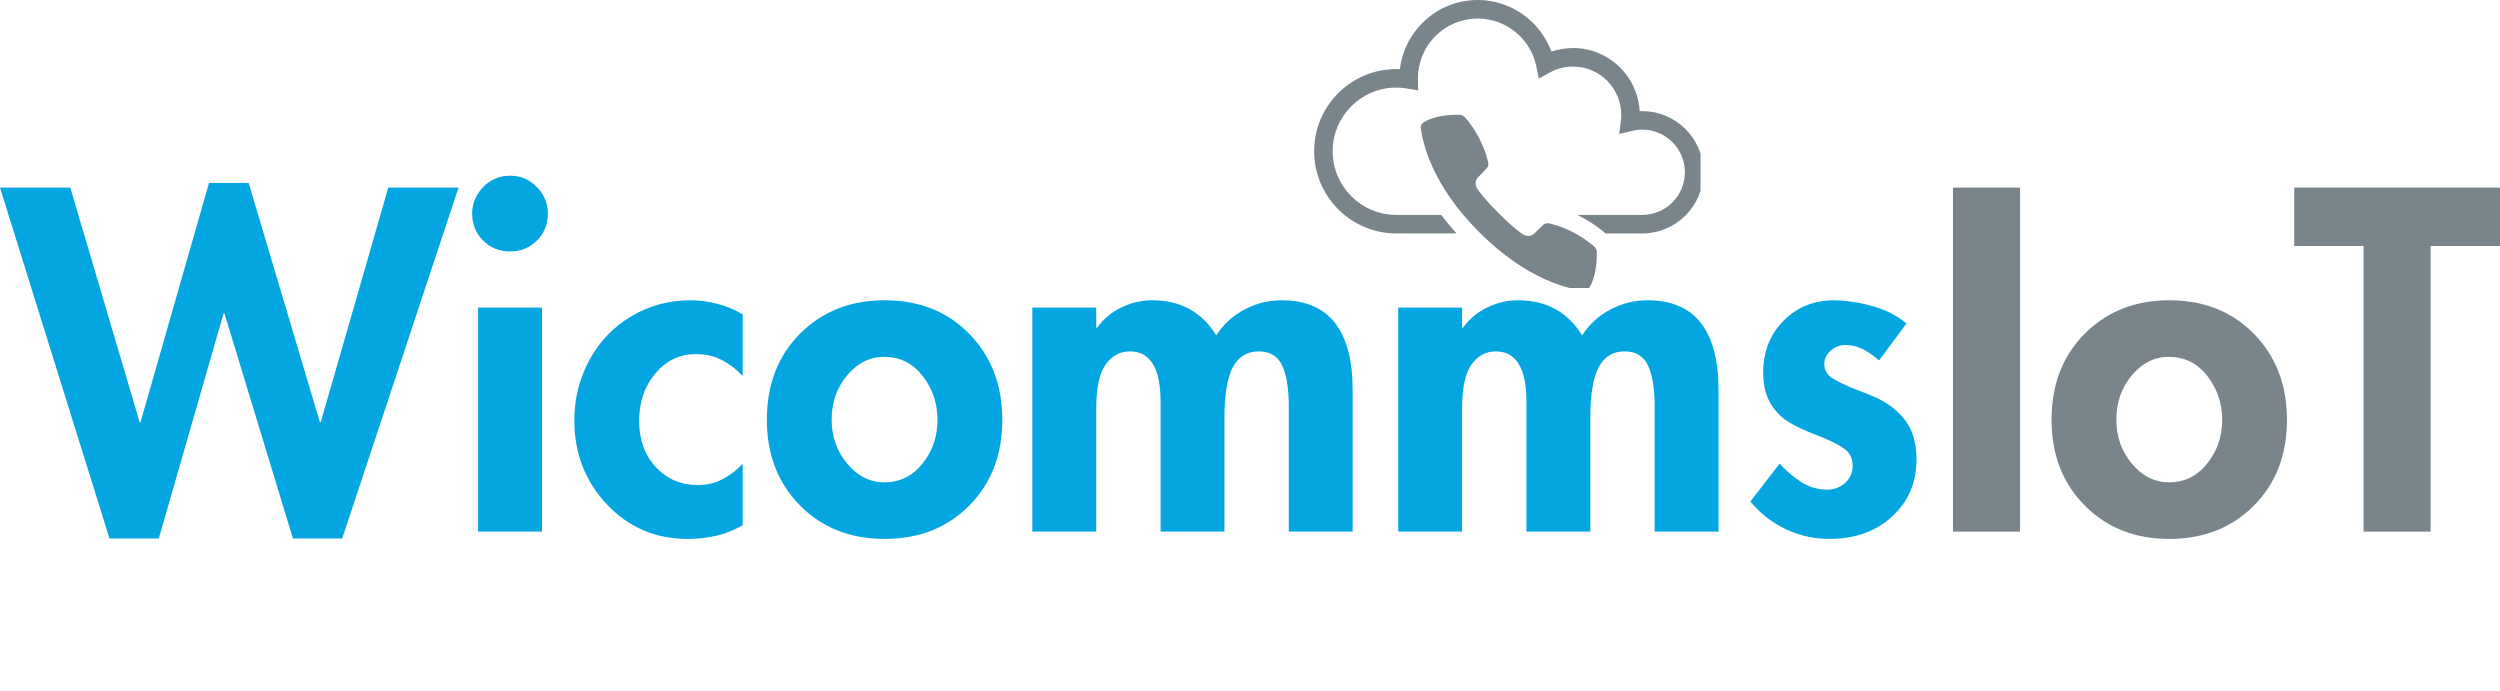 <?xml version="1.0" encoding="UTF-8" standalone="no"?> <svg xmlns:inkscape="http://www.inkscape.org/namespaces/inkscape" xmlns:sodipodi="http://sodipodi.sourceforge.net/DTD/sodipodi-0.dtd" xmlns="http://www.w3.org/2000/svg" xmlns:svg="http://www.w3.org/2000/svg" width="6582.223" zoomAndPan="magnify" viewBox="0 0 4936.667 1365" height="1820" preserveAspectRatio="xMidYMid" version="1.0" id="svg37" sodipodi:docname="WicommsIoT.svg" inkscape:version="1.4 (86a8ad7, 2024-10-11)"><defs id="defs3"><g id="g1"></g><clipPath id="45226d2f3b"><path d="M 1.168,0 H 5248.832 V 2249 H 1.168 Z m 0,0" clip-rule="nonzero" id="path1"></path></clipPath><clipPath id="74227c101e"><path d="m 2686.305,472.566 h 763.309 V 934 h -763.309 z m 0,0" clip-rule="nonzero" id="path2"></path></clipPath><clipPath id="2f2a6e91e3"><path d="m 2897,699 h 348 v 342.305 h -348 z m 0,0" clip-rule="nonzero" id="path3"></path></clipPath></defs><g fill="#04a6e1" fill-opacity="1" id="g8" transform="translate(-91.636,-472.566)"><g transform="translate(104.245,1522.313)" id="g7"><g id="g6"><path d="m 478.438,-688.344 140.531,472.109 h 1.797 L 754.125,-679.344 h 138.75 L 663.125,13.516 H 565.812 L 430.672,-430.672 H 428.875 L 300.938,13.516 H 203.625 L -12.609,-679.344 H 126.141 l 136.953,463.109 h 1.797 l 135.156,-472.109 z m 0,0" id="path6"></path></g></g></g><g fill="#04a6e1" fill-opacity="1" id="g11" transform="translate(-91.636,-472.566)"><g transform="translate(984.343,1522.313)" id="g10"><g id="g9"><path d="m 39.641,-627.984 c 0,-19.82 7.207,-37.238 21.625,-52.25 14.414,-15.02 32.133,-22.531 53.156,-22.531 21.031,0 38.75,7.512 53.156,22.531 14.414,15.012 21.625,32.43 21.625,52.25 0,21.023 -7.211,38.742 -21.625,53.156 -14.406,14.418 -32.125,21.625 -53.156,21.625 -21.023,0 -38.742,-7.207 -53.156,-21.625 -14.418,-14.414 -21.625,-32.133 -21.625,-53.156 z M 177.5,-442.391 V 0 H 51.359 v -442.391 z m 0,0" id="path8"></path></g></g></g><g fill="#04a6e1" fill-opacity="1" id="g14" transform="translate(-91.636,-472.566)"><g transform="translate(1212.25,1522.313)" id="g13"><g id="g12"><path d="m 345.984,-307.234 c -13.219,-13.82 -27.188,-24.484 -41.906,-31.984 -14.711,-7.508 -31.672,-11.266 -50.891,-11.266 -31.844,0 -58.43,12.766 -79.75,38.297 -21.324,25.523 -31.984,56.605 -31.984,93.25 0,37.242 10.961,67.727 32.891,91.453 21.926,23.719 49.707,35.578 83.344,35.578 17.414,0 33.629,-3.898 48.641,-11.703 15.02,-7.812 28.238,-18.023 39.656,-30.641 V -12.609 C 327.961,-2.398 310.094,4.656 292.375,8.562 c -17.719,3.906 -36.188,5.859 -55.406,5.859 -63.074,0 -116.086,-22.676 -159.031,-68.031 C 34.988,-98.961 13.516,-154.375 13.516,-219.844 c 0,-42.645 9.91,-82.285 29.734,-118.922 19.82,-36.645 47.453,-65.477 82.891,-86.5 35.437,-21.031 74.477,-31.547 117.125,-31.547 16.82,0 34.094,2.258 51.812,6.766 17.719,4.5 34.688,11.559 50.906,21.172 z m 0,0" id="path11"></path></g></g></g><g fill="#04a6e1" fill-opacity="1" id="g17" transform="translate(-91.636,-472.566)"><g transform="translate(1591.494,1522.313)" id="g16"><g id="g15"><path d="m 14.422,-220.75 c 0,-69.676 21.922,-126.438 65.766,-170.281 43.852,-43.852 99.414,-65.781 166.688,-65.781 68.477,0 124.336,22.23 167.578,66.688 43.25,44.449 64.875,100.906 64.875,169.375 0,69.086 -21.777,125.555 -65.328,169.406 C 370.457,-7.5 314.75,14.422 246.875,14.422 179,14.422 123.285,-7.648 79.734,-51.797 36.191,-95.953 14.422,-152.27 14.422,-220.75 Z M 245.969,-345.078 c -28.23,0 -52.559,12.164 -72.984,36.484 -20.418,24.324 -30.625,53.605 -30.625,87.844 0,33.043 10.207,61.875 30.625,86.5 20.426,24.625 45.055,36.938 73.891,36.938 30.031,0 54.957,-12.312 74.781,-36.938 19.82,-24.625 29.734,-53.457 29.734,-86.5 0,-32.438 -9.762,-61.266 -29.281,-86.484 -19.523,-25.227 -44.902,-37.844 -76.141,-37.844 z m 0,0" id="path14"></path></g></g></g><g fill="#04a6e1" fill-opacity="1" id="g20" transform="translate(-91.636,-472.566)"><g transform="translate(2085.142,1522.313)" id="g19"><g id="g18"><path d="m 408.156,-387.438 c 13.812,-21.613 32.281,-38.578 55.406,-50.891 23.125,-12.32 47.598,-18.484 73.422,-18.484 47.445,0 82.734,15.023 105.859,45.062 23.125,30.031 34.688,73.875 34.688,131.531 V 0 H 551.391 v -247.781 c 0,-34.832 -4.355,-61.555 -13.062,-80.172 -8.711,-18.625 -24.168,-27.938 -46.375,-27.938 -22.836,0 -39.809,10.367 -50.922,31.094 -11.105,20.719 -16.656,54.203 -16.656,100.453 V 0 H 298.234 v -256.781 c 0,-33.039 -5.109,-57.816 -15.328,-74.328 -10.211,-16.52 -25.227,-24.781 -45.047,-24.781 -19.824,0 -35.891,8.711 -48.203,26.125 -12.312,17.418 -18.469,46.25 -18.469,86.5 V 0 H 45.047 V -442.391 H 171.188 V -402.75 h 1.797 c 12.613,-17.414 28.68,-30.781 48.203,-40.094 19.531,-9.312 39.504,-13.969 59.922,-13.969 56.469,0 98.816,23.125 127.047,69.375 z m 0,0" id="path17"></path></g></g></g><g fill="#04a6e1" fill-opacity="1" id="g23" transform="translate(-91.636,-472.566)"><g transform="translate(2807.597,1522.313)" id="g22"><g id="g21"><path d="m 408.156,-387.438 c 13.812,-21.613 32.281,-38.578 55.406,-50.891 23.125,-12.32 47.598,-18.484 73.422,-18.484 47.445,0 82.734,15.023 105.859,45.062 23.125,30.031 34.688,73.875 34.688,131.531 V 0 H 551.391 v -247.781 c 0,-34.832 -4.355,-61.555 -13.062,-80.172 -8.711,-18.625 -24.168,-27.938 -46.375,-27.938 -22.836,0 -39.809,10.367 -50.922,31.094 -11.105,20.719 -16.656,54.203 -16.656,100.453 V 0 H 298.234 v -256.781 c 0,-33.039 -5.109,-57.816 -15.328,-74.328 -10.211,-16.52 -25.227,-24.781 -45.047,-24.781 -19.824,0 -35.891,8.711 -48.203,26.125 -12.312,17.418 -18.469,46.25 -18.469,86.5 V 0 H 45.047 V -442.391 H 171.188 V -402.75 h 1.797 c 12.613,-17.414 28.68,-30.781 48.203,-40.094 19.531,-9.312 39.504,-13.969 59.922,-13.969 56.469,0 98.816,23.125 127.047,69.375 z m 0,0" id="path20"></path></g></g></g><g fill="#04a6e1" fill-opacity="1" id="g26" transform="translate(-91.636,-472.566)"><g transform="translate(3530.052,1522.313)" id="g25"><g id="g24"><path d="m 272.109,-337.875 c -9.012,-8.406 -19.227,-15.613 -30.641,-21.625 -11.418,-6.008 -23.434,-9.016 -36.047,-9.016 -10.211,0 -19.668,3.605 -28.375,10.812 -8.711,7.211 -13.062,16.219 -13.062,27.031 0,11.418 4.953,20.434 14.859,27.047 9.914,6.605 25.383,14.109 46.406,22.516 l 29.734,11.703 c 27.625,10.812 49.695,26.281 66.219,46.406 16.52,20.125 24.781,47.008 24.781,80.641 0,45.656 -16.07,83.203 -48.203,112.641 -32.137,29.43 -73.434,44.141 -123.891,44.141 -30.637,0 -59.469,-6.461 -86.5,-19.375 -27.023,-12.914 -50.148,-31.086 -69.375,-54.516 L 75.688,-134.25 c 12.613,13.812 26.727,25.828 42.344,36.047 15.613,10.211 32.734,15.312 51.359,15.312 13.812,0 25.672,-4.352 35.578,-13.062 9.914,-8.707 14.875,-20.27 14.875,-34.687 0,-13.82 -5.258,-24.633 -15.766,-32.438 -10.512,-7.812 -26.277,-15.922 -47.297,-24.328 -38.449,-14.414 -64.133,-27.477 -77.047,-39.188 -12.918,-11.719 -22.23,-24.633 -27.938,-38.75 C 46.098,-279.457 43.25,-295.523 43.25,-313.547 c 0,-41.445 13.363,-75.688 40.094,-102.719 26.727,-27.031 60.211,-40.547 100.453,-40.547 25.832,0.605 51.66,4.664 77.484,12.172 25.832,7.512 47.457,18.773 64.875,33.781 z m 0,0" id="path23"></path></g></g></g><g fill="#79858b" fill-opacity="1" id="g29" transform="translate(-91.636,-472.566)"><g transform="translate(3899.504,1522.313)" id="g28"><g id="g27"><path d="M 181.094,-679.344 V 0 H 48.656 v -679.344 z m 0,0" id="path26"></path></g></g></g><g fill="#79858b" fill-opacity="1" id="g32" transform="translate(-91.636,-472.566)"><g transform="translate(4128.312,1522.313)" id="g31"><g id="g30"><path d="m 14.422,-220.75 c 0,-69.676 21.922,-126.438 65.766,-170.281 43.852,-43.852 99.414,-65.781 166.688,-65.781 68.477,0 124.336,22.23 167.578,66.688 43.25,44.449 64.875,100.906 64.875,169.375 0,69.086 -21.777,125.555 -65.328,169.406 C 370.457,-7.5 314.75,14.422 246.875,14.422 179,14.422 123.285,-7.648 79.734,-51.797 36.191,-95.953 14.422,-152.27 14.422,-220.75 Z M 245.969,-345.078 c -28.23,0 -52.559,12.164 -72.984,36.484 -20.418,24.324 -30.625,53.605 -30.625,87.844 0,33.043 10.207,61.875 30.625,86.5 20.426,24.625 45.055,36.938 73.891,36.938 30.031,0 54.957,-12.312 74.781,-36.938 19.82,-24.625 29.734,-53.457 29.734,-86.5 0,-32.438 -9.762,-61.266 -29.281,-86.484 -19.523,-25.227 -44.902,-37.844 -76.141,-37.844 z m 0,0" id="path29"></path></g></g></g><g fill="#79858b" fill-opacity="1" id="g35" transform="translate(-91.636,-472.566)"><g transform="translate(4621.959,1522.313)" id="g34"><g id="g33"><path d="m 406.344,-679.344 v 115.328 H 269.406 V 0 H 136.953 V -564.016 H 0 v -115.328 z m 0,0" id="path32"></path></g></g></g><g clip-path="url(#74227c101e)" id="g36" transform="translate(-91.636,-472.566)"><path fill="#79858b" d="m 3334.57,692.023 c -1.711,0 -3.418,0.039 -5.129,0.078 -3.723,-69.383 -61.328,-124.672 -131.621,-124.672 -14.543,0 -29.012,2.43 -42.723,7.098 -21.836,-60.188 -79.863,-101.961 -145.445,-101.961 -79.141,0 -144.609,59.773 -153.609,136.559 -2.391,-0.113 -4.785,-0.191 -7.141,-0.191 -89.469,0 -162.266,72.801 -162.266,162.27 0,89.508 72.797,162.305 162.266,162.305 h 118.942 c -10.902,-12.035 -21.004,-24.227 -30.27,-36.57 h -88.672 c -69.305,0 -125.695,-56.391 -125.695,-125.734 0,-69.305 56.391,-125.699 125.695,-125.699 7.027,0 14.203,0.645 21.344,1.863 l 21.758,3.719 -0.379,-22.062 -0.074,-1.785 c 0,-65.129 52.973,-118.102 118.102,-118.102 55.824,0 104.469,39.645 115.672,94.215 l 4.977,24.305 21.758,-11.926 c 13.938,-7.668 29.773,-11.734 45.762,-11.734 52.52,0 95.242,42.723 95.242,95.242 0,3.762 -0.227,7.598 -0.762,11.699 l -3.188,26.203 25.633,-6.191 c 6.531,-1.594 13.176,-2.395 19.824,-2.395 46.402,0 84.191,37.789 84.191,84.191 0,46.406 -37.785,84.191 -84.191,84.191 h -128.586 c 17.051,8.09 36.039,19.52 54.914,35.586 0.379,0.301 0.758,0.645 1.102,0.984 h 72.57 c 66.57,0 120.762,-54.191 120.762,-120.762 0,-66.57 -54.191,-120.723 -120.762,-120.723 z m 0,0" fill-opacity="1" fill-rule="nonzero" id="path35"></path></g><g clip-path="url(#2f2a6e91e3)" id="g37" transform="translate(-91.636,-472.566)"><path fill="#79858b" d="m 3228.781,1042.281 c 14.75,-20.617 16.203,-56.031 16.09,-71.231 -0.035,-4.613 -2.316,-9.262 -6.113,-12.492 -36.008,-30.645 -72.742,-41.484 -87.957,-44.879 -4.484,-1 -8.859,0.137 -11.855,3.008 l -18.414,17.664 c -4.809,4.613 -12.379,5.406 -19.215,2.09 -19.543,-9.48 -84.32,-74.258 -93.801,-93.801 -3.316,-6.836 -2.523,-14.402 2.09,-19.215 l 17.664,-18.414 c 2.875,-2.992 4.008,-7.371 3.008,-11.855 -3.394,-15.215 -14.23,-51.949 -44.875,-87.953 -3.234,-3.801 -7.879,-6.082 -12.496,-6.117 -15.199,-0.109 -50.613,1.34 -71.227,16.09 -3.543,2.535 -5.203,6.945 -4.422,11.648 4.504,27.062 19.527,108.391 115.508,204.367 95.977,95.98 177.305,111.004 204.371,115.508 4.699,0.781 9.113,-0.879 11.645,-4.418 z m 0,0" fill-opacity="1" fill-rule="nonzero" id="path36"></path></g></svg> 